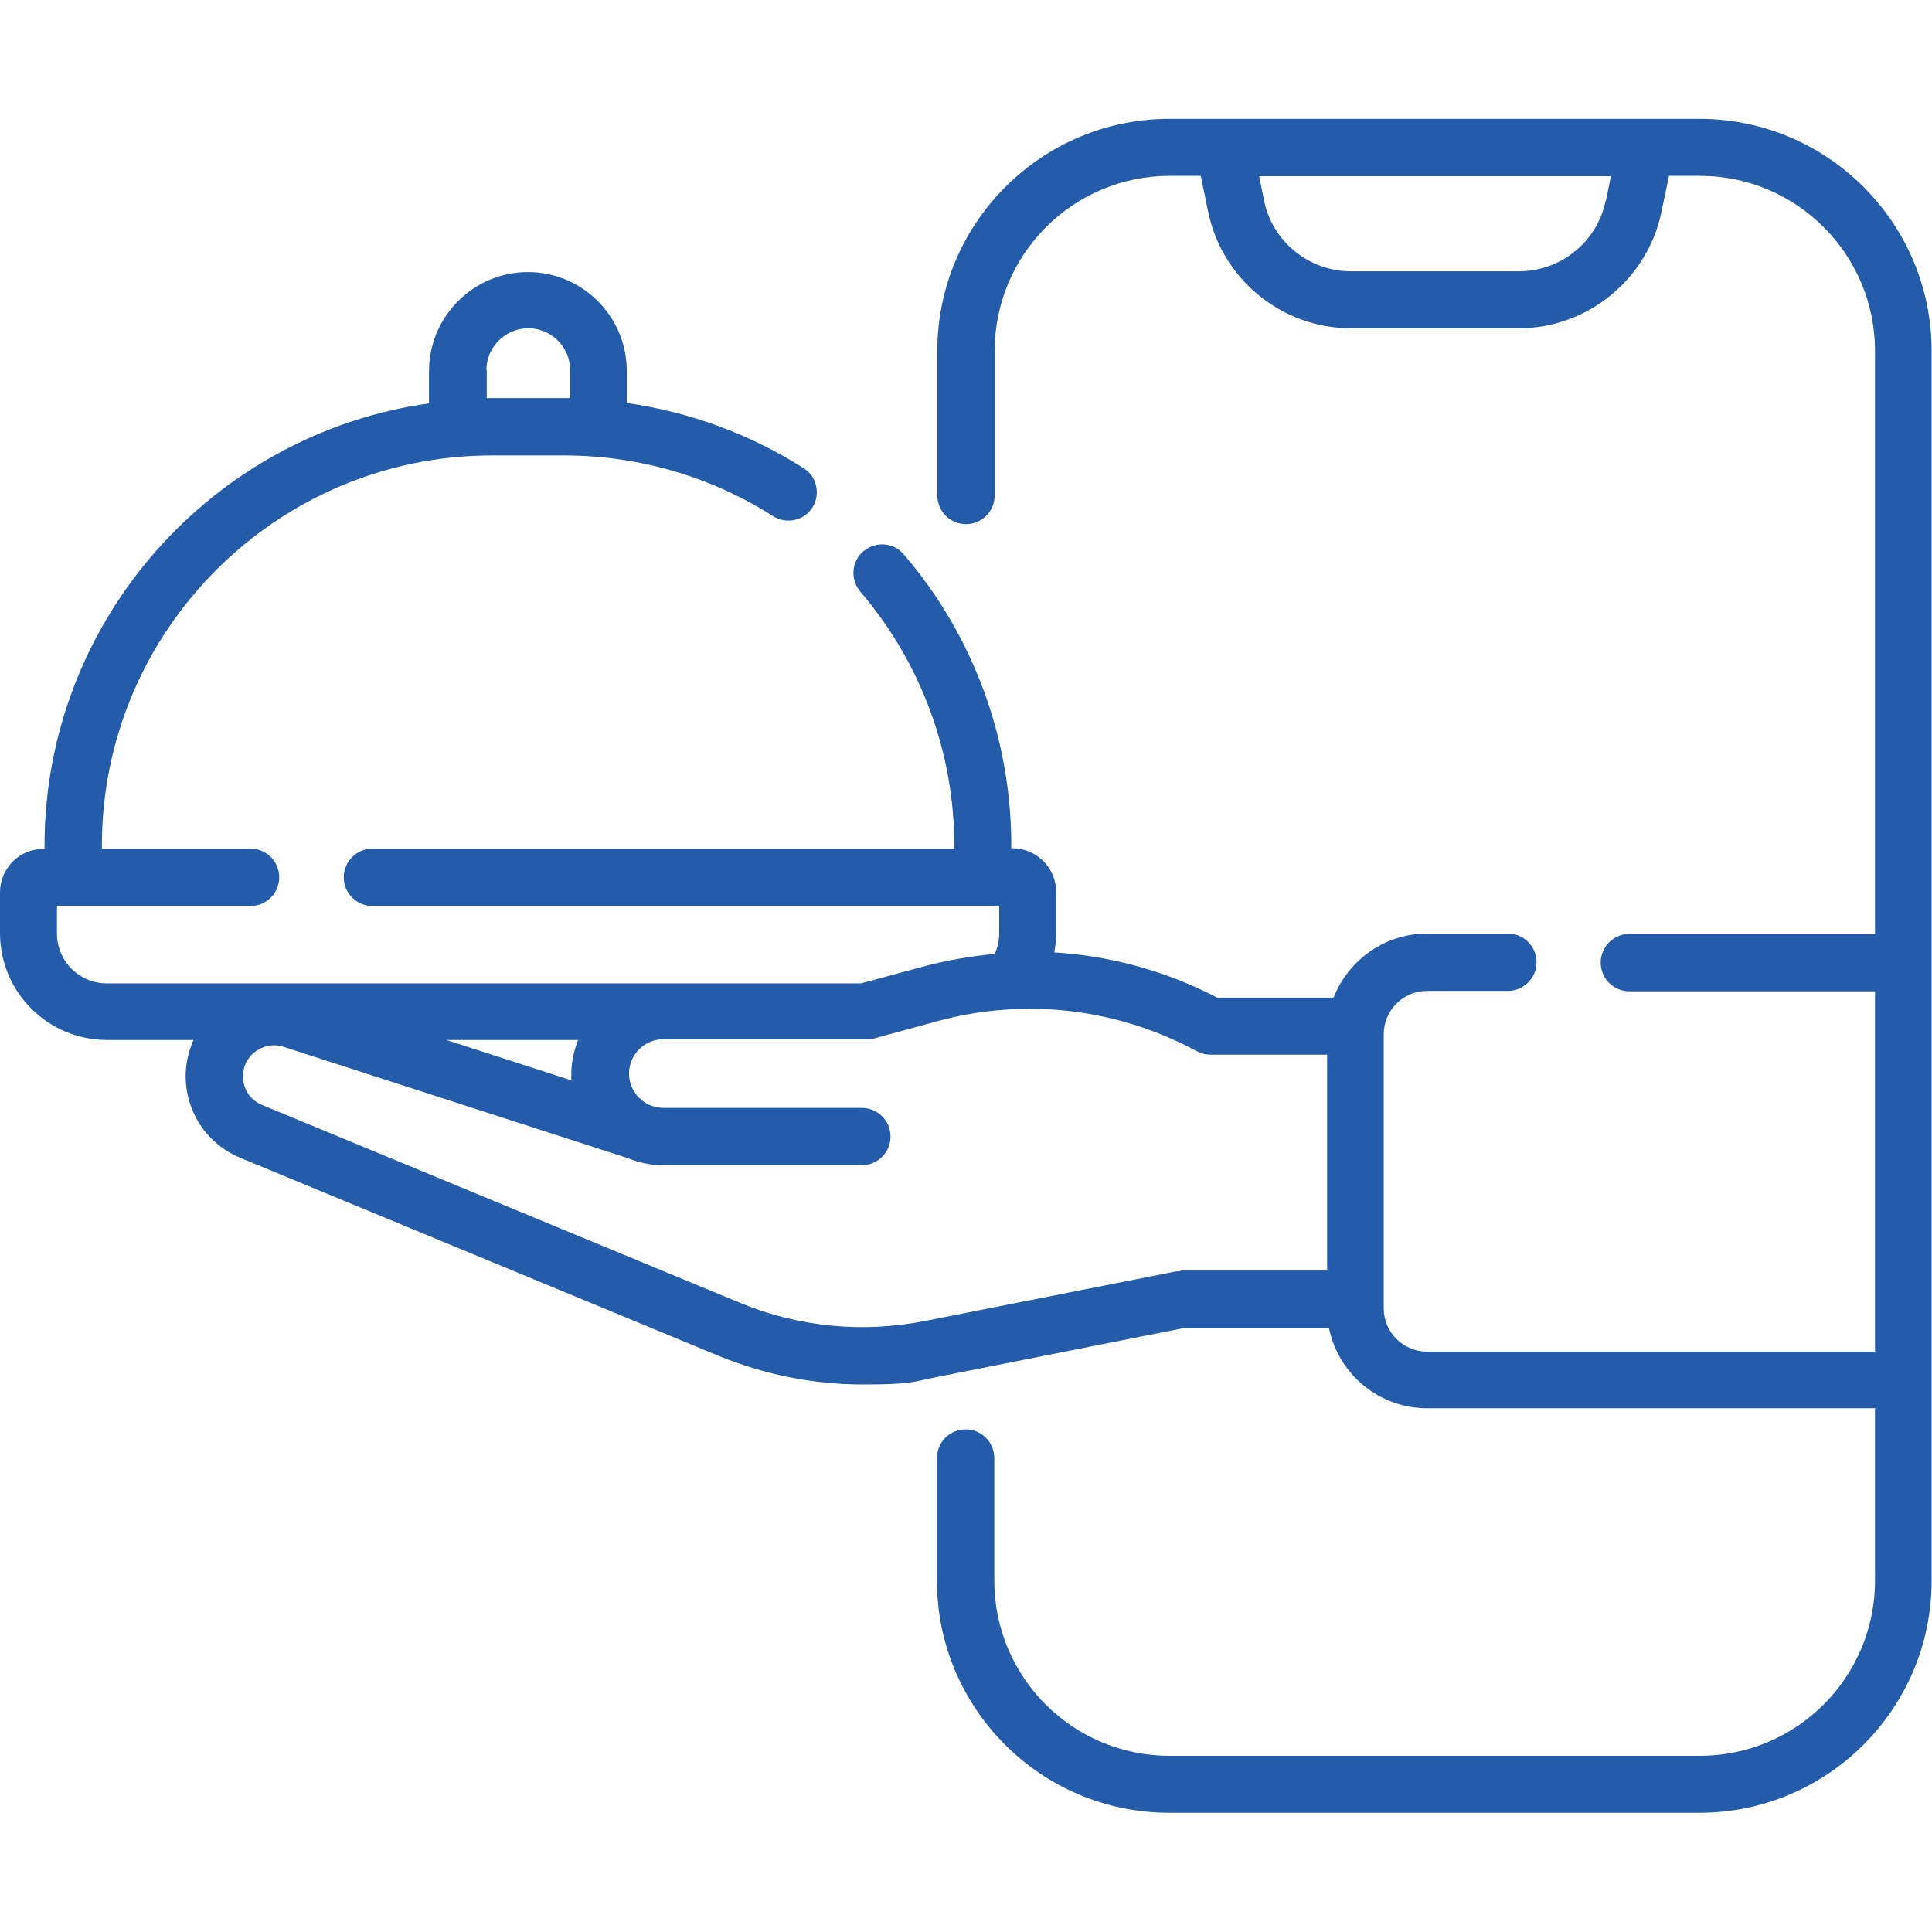 <?xml version="1.0" encoding="UTF-8"?> <svg xmlns="http://www.w3.org/2000/svg" id="Capa_1" version="1.1" viewBox="0 0 512 512"><defs><style> .st0 { fill: #255caa; } </style></defs><path class="st0" d="M450.5,31.5h-140.6c-33.9,0-61.5,27.6-61.5,61.5v38.3c0,4.2,3.4,7.6,7.6,7.6s7.6-3.4,7.6-7.6v-38.3c0-25.6,20.8-46.4,46.4-46.4h8.2l2,9.6c3.7,17.9,19.6,30.8,37.8,30.8h44.5c18.2,0,34.1-13,37.8-30.8l2-9.6h8.2c25.6,0,46.4,20.8,46.4,46.4v154.5h-65.1c-4.2,0-7.6,3.4-7.6,7.6s3.4,7.6,7.6,7.6h65.1v95.5h-118.7c-6.3,0-11.5-5.1-11.5-11.5v-72.6c0-6.3,5.1-11.5,11.5-11.5h21.4c4.2,0,7.6-3.4,7.6-7.6s-3.4-7.6-7.6-7.6h-21.4c-11.3,0-20.9,7.1-24.8,17h-30.8c-13.6-7.1-28.3-11.1-43.2-12,.3-1.7.5-3.4.5-5.2v-10.8c0-6.4-5.2-11.6-11.6-11.6h-.3v-.8c0-28.3-10.1-55.7-28.5-77.1-2.7-3.2-7.5-3.5-10.7-.8-3.2,2.7-3.5,7.5-.8,10.7,16,18.7,24.9,42.6,24.9,67.3v.8H98.7c-4.2,0-7.6,3.4-7.6,7.6s3.4,7.6,7.6,7.6h166.1v7.3c0,1.9-.4,3.7-1.2,5.4-6.4.6-12.8,1.7-19.1,3.4l-16.3,4.4H28.3c-7.3,0-13.2-5.9-13.2-13.2v-7.3h51.3c4.2,0,7.6-3.4,7.6-7.6s-3.4-7.6-7.6-7.6H27v-.8c0-57,46.4-103.4,103.4-103.4h19.1c19.7,0,38.9,5.6,55.4,16.1,3.5,2.2,8.2,1.2,10.4-2.3,2.2-3.5,1.2-8.2-2.3-10.4-14.3-9.1-30.2-14.9-46.9-17.3v-8.5c0-14.5-11.8-26.2-26.2-26.2s-26.2,11.8-26.2,26.2v8.6c-57.5,8.1-101.9,57.6-101.9,117.3v.8h-.3C5.2,224.9,0,230.1,0,236.5v10.8c0,15.6,12.7,28.3,28.3,28.3h23c-.1.2-.2.5-.3.7-2.4,5.8-2.4,12.1,0,17.9,2.4,5.8,6.9,10.2,12.6,12.6l126.8,52.5c12.2,5,25.1,7.6,38.1,7.6s13-.6,19.4-1.9l65.6-13h38.7c2.5,12.1,13.2,21.2,26,21.2h118.7v45.7c0,25.6-20.8,46.4-46.4,46.4h-140.6c-25.6,0-46.4-20.8-46.4-46.4v-32.5c0-4.2-3.4-7.6-7.6-7.6s-7.6,3.4-7.6,7.6v32.5c0,33.9,27.6,61.5,61.5,61.5h140.6c33.9,0,61.5-27.6,61.5-61.5V93c0-33.9-27.6-61.5-61.5-61.5h0ZM425.5,53.2c-2.2,10.9-11.9,18.7-23,18.7h-44.5c-11.1,0-20.8-7.9-23-18.7l-1.3-6.5h93.2l-1.3,6.5ZM128.9,98.1c0-6.1,5-11.1,11.1-11.1s11.1,5,11.1,11.1v7.4c-.5,0-1,0-1.5,0h-19.1c-.5,0-1,0-1.5,0v-7.4ZM153.2,275.6c-1.1,2.8-1.8,5.9-1.8,9.1s0,1.1,0,1.6l-33.1-10.7h34.8ZM312.8,336.9c-.5,0-1,0-1.5.1l-66.3,13.1c-16.4,3.2-33.3,1.6-48.8-4.8l-126.8-52.5c-2-.8-3.6-2.4-4.4-4.4s-.8-4.3,0-6.3c1.6-3.9,6.1-6,10.1-4.7l91.2,29.5c2.9,1.2,6.1,1.9,9.5,1.9h52.6c4.2,0,7.6-3.4,7.6-7.6s-3.4-7.6-7.6-7.6h-52.6c-5,0-9.1-4.1-9.1-9.1s4.1-9.1,9.1-9.1h53.6c.3,0,.6,0,.9,0,0,0,.2,0,.2,0,.2,0,.5,0,.7-.1,0,0,0,0,.1,0l17.2-4.7c23.2-6.3,47.6-3.4,68.7,8,1.1.6,2.3.9,3.6.9h30.9v57.2h-38.9Z"></path></svg> 